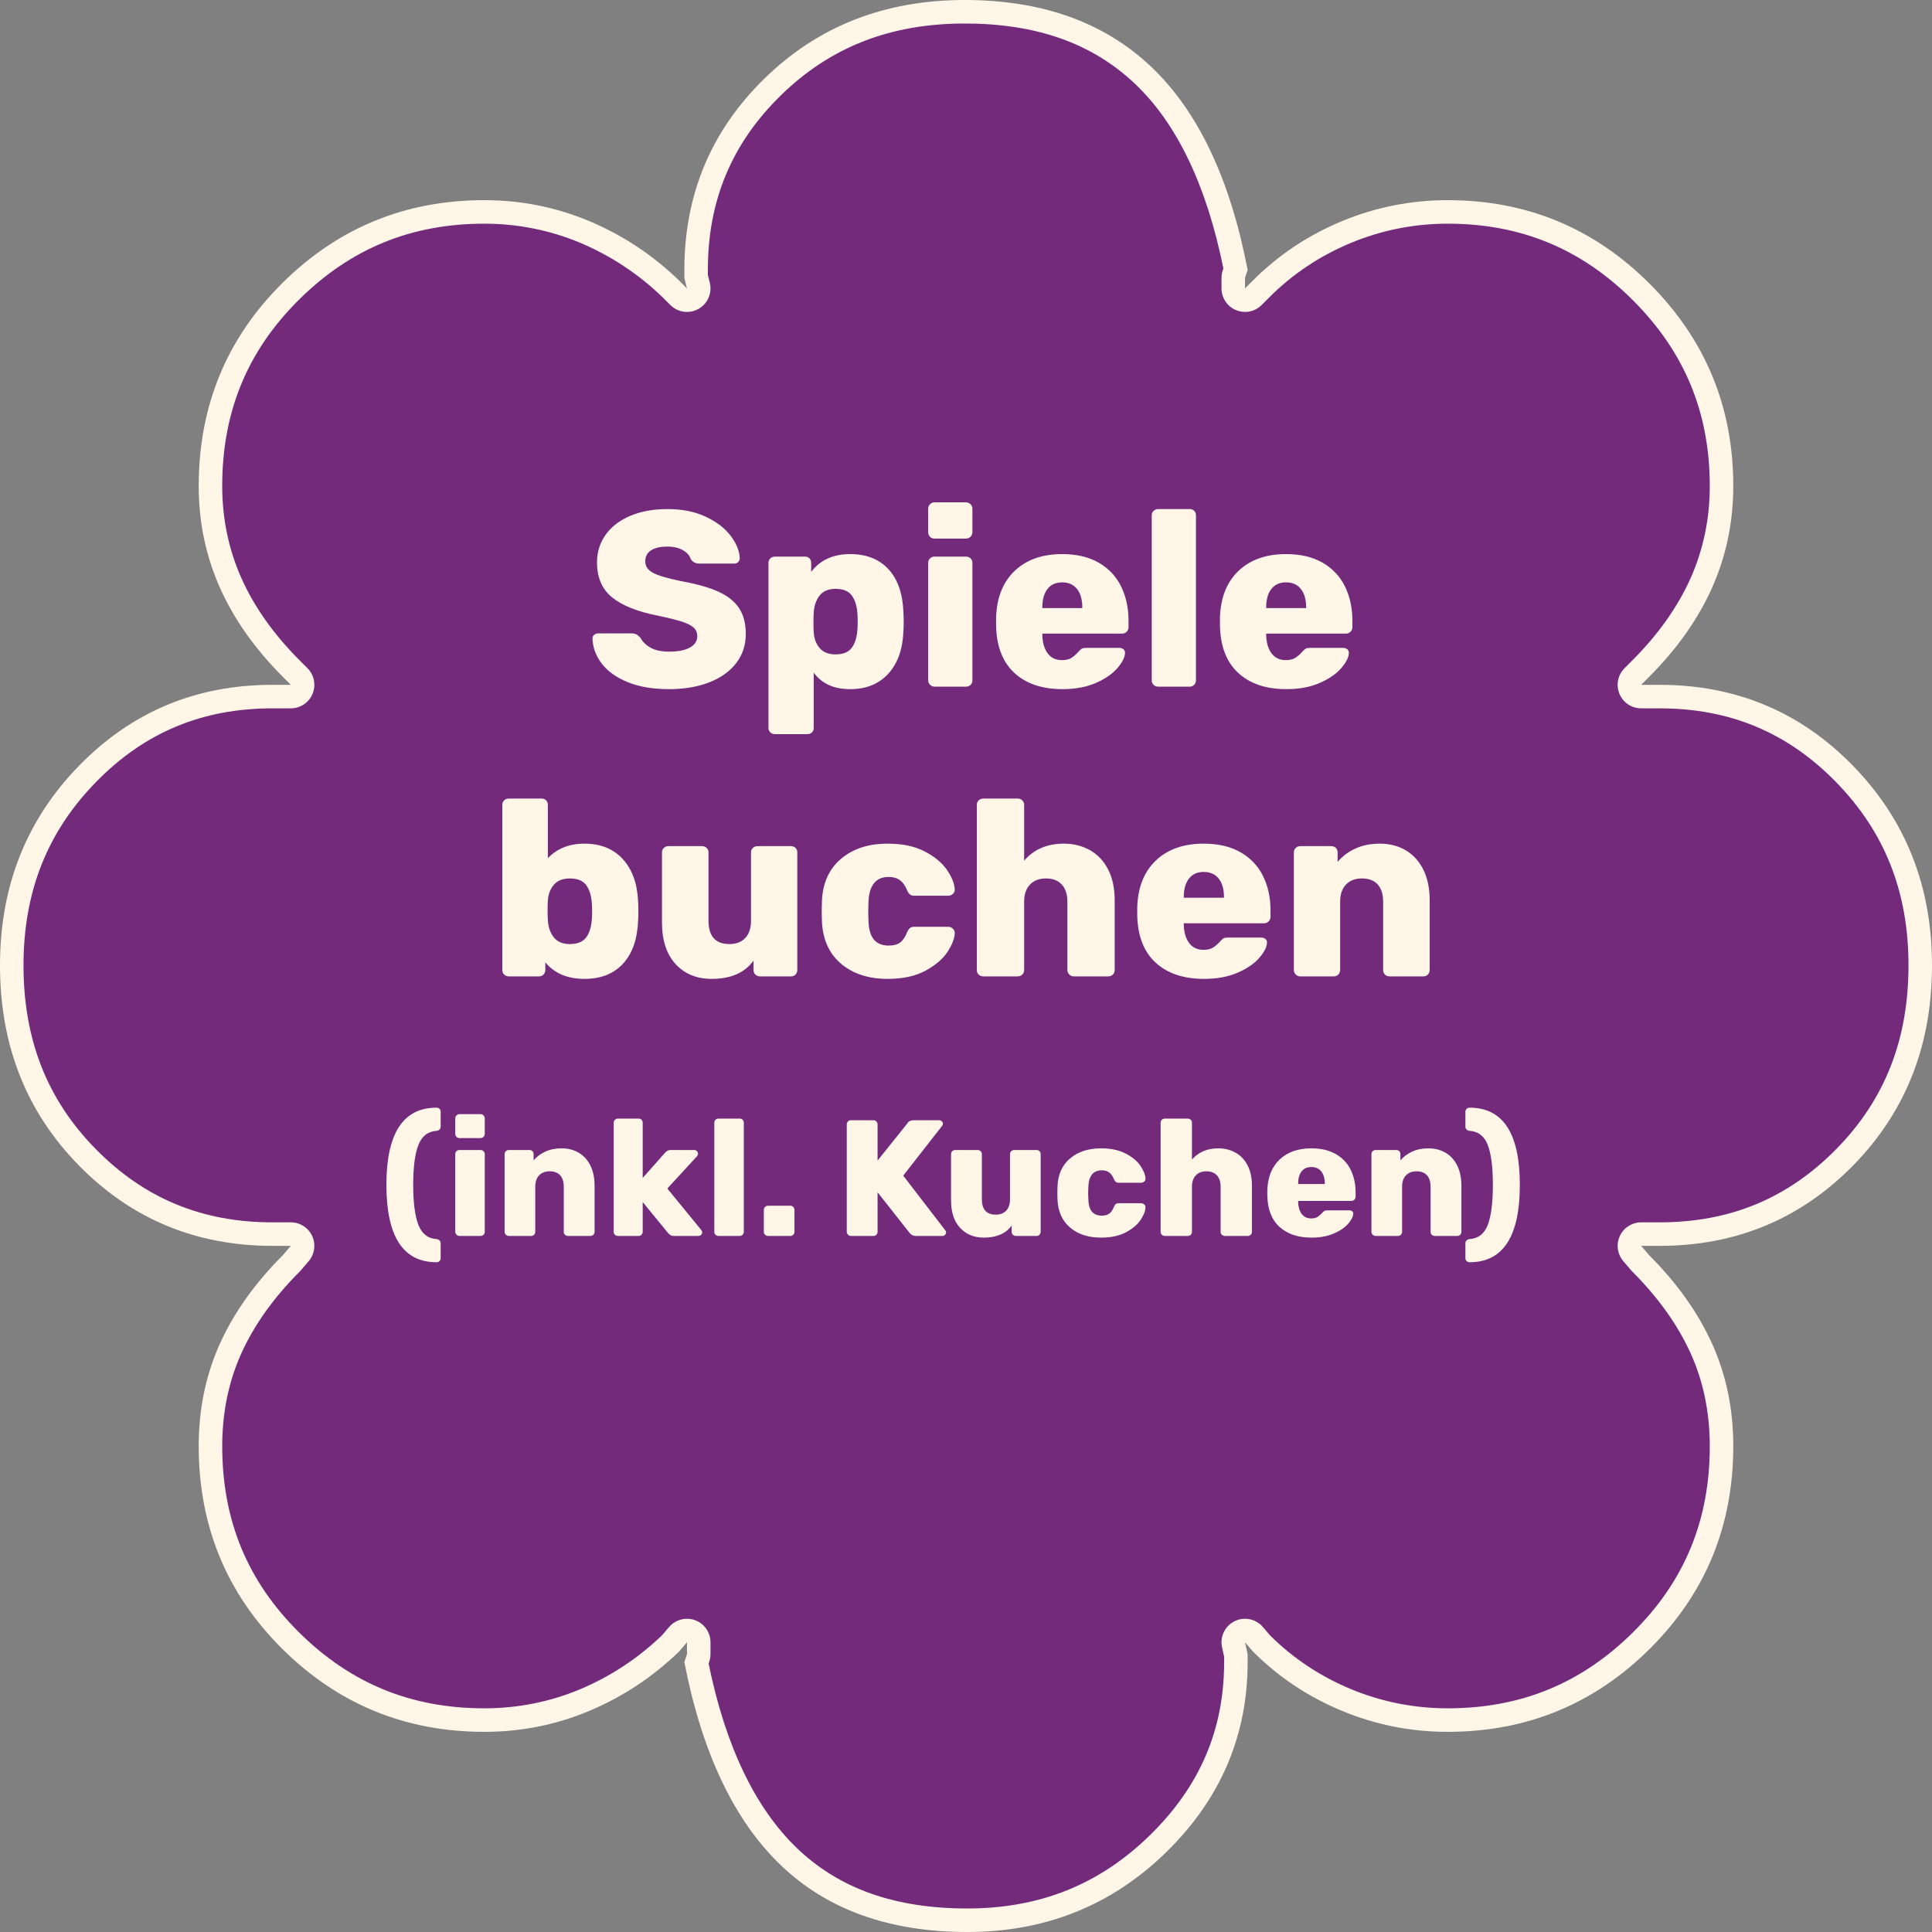 <?xml version="1.0" encoding="UTF-8"?>
<svg width="150px" height="150px" viewBox="0 0 150 150" version="1.1" xmlns="http://www.w3.org/2000/svg" xmlns:xlink="http://www.w3.org/1999/xlink">
    <rect x="0" y="0" width="150" height="150" fill="#808080" stroke="none"/>
    <title>Group</title>
    <g id="Page-1" stroke="none" stroke-width="1" fill="none" fill-rule="evenodd">
        <g id="Group">
            <g id="Group-415">
                <path d="M75.102,149.088 C69.312,149.088 64.644,147.418 61.225,144.128 C57.808,140.839 55.404,135.783 54.074,129.1 L54.202,128.715 C54.235,128.621 54.25,128.524 54.25,128.426 L54.25,127.506 C54.25,127.124 54.014,126.783 53.655,126.65 C53.551,126.611 53.444,126.594 53.338,126.594 C53.077,126.594 52.823,126.704 52.645,126.911 L52.061,127.596 C50.115,129.469 47.882,130.945 45.423,131.982 C42.962,133.021 40.329,133.547 37.603,133.547 C31.75,133.547 26.689,131.467 22.56,127.369 C18.433,123.272 16.341,118.193 16.341,112.27 C16.341,109.551 16.864,107.01 17.896,104.723 C18.934,102.415 20.522,100.183 22.614,98.089 C22.631,98.072 22.646,98.057 22.662,98.037 L23.274,97.322 C23.507,97.053 23.559,96.67 23.411,96.346 C23.261,96.022 22.937,95.816 22.581,95.816 L21.152,95.816 C15.505,95.816 10.67,93.81 6.781,89.852 C2.887,85.889 0.912,80.877 0.912,74.95 C0.912,69.09 2.887,64.093 6.784,60.095 C10.674,56.107 15.507,54.083 21.152,54.083 L22.581,54.083 C22.95,54.083 23.283,53.859 23.424,53.518 C23.565,53.179 23.487,52.786 23.226,52.525 L22.614,51.912 C20.522,49.821 18.936,47.574 17.898,45.233 C16.864,42.909 16.341,40.383 16.341,37.729 C16.341,31.806 18.433,26.727 22.56,22.632 C26.689,18.532 31.75,16.455 37.603,16.455 C40.325,16.455 42.955,16.981 45.423,18.02 C47.895,19.061 50.139,20.547 52.091,22.436 L52.693,23.038 C52.869,23.214 53.101,23.306 53.338,23.306 C53.492,23.306 53.646,23.267 53.788,23.188 C54.144,22.984 54.322,22.569 54.224,22.171 L54.046,21.462 L54.046,20.96 C54.046,15.381 56.051,10.597 60.004,6.737 C63.964,2.872 68.975,0.914 74.898,0.914 C80.624,0.914 85.276,2.565 88.73,5.828 C92.175,9.082 94.595,14.153 95.926,20.899 L95.798,21.286 C95.765,21.38 95.75,21.478 95.75,21.575 L95.75,22.393 C95.75,22.762 95.972,23.095 96.313,23.236 C96.426,23.282 96.545,23.306 96.662,23.306 C96.899,23.306 97.134,23.212 97.308,23.038 L97.92,22.425 C99.801,20.543 102.023,19.061 104.523,18.022 C107.023,16.983 109.673,16.455 112.399,16.455 C118.249,16.455 123.307,18.55 127.439,22.68 C131.566,26.812 133.66,31.876 133.66,37.729 C133.66,40.381 133.136,42.907 132.102,45.233 C131.064,47.574 129.476,49.819 127.387,51.912 L126.774,52.525 C126.513,52.786 126.435,53.179 126.576,53.518 C126.718,53.859 127.05,54.083 127.419,54.083 L128.848,54.083 C134.494,54.083 139.327,56.107 143.217,60.095 C147.114,64.093 149.088,69.09 149.088,74.95 C149.088,80.877 147.114,85.889 143.219,89.852 C139.331,93.81 134.496,95.816 128.848,95.816 L127.419,95.816 C127.063,95.816 126.739,96.022 126.589,96.346 C126.442,96.67 126.494,97.053 126.726,97.322 L127.339,98.039 C127.354,98.057 127.371,98.072 127.387,98.089 C129.476,100.183 131.064,102.415 132.104,104.723 C133.136,107.014 133.66,109.553 133.66,112.27 C133.66,118.193 131.566,123.272 127.441,127.369 C123.312,131.467 118.251,133.547 112.399,133.547 C109.667,133.547 107.017,133.019 104.523,131.98 C102.034,130.945 99.821,129.471 97.946,127.6 L97.355,126.911 C97.177,126.704 96.923,126.594 96.662,126.594 C96.523,126.594 96.384,126.624 96.254,126.689 C95.88,126.876 95.681,127.296 95.772,127.704 L95.954,128.526 L95.954,129.039 C95.954,134.484 93.915,139.235 89.894,143.163 C85.865,147.095 80.889,149.088 75.102,149.088" id="Fill-411" fill="#742A7B"></path>
                <path d="M74.898,0 C68.699,0 63.521,2.028 59.367,6.084 C55.21,10.14 53.134,15.1 53.134,20.962 L53.134,21.575 L53.338,22.392 L52.725,21.779 C50.681,19.803 48.364,18.269 45.777,17.178 C43.188,16.089 40.464,15.541 37.601,15.541 C31.471,15.541 26.243,17.688 21.916,21.983 C17.592,26.278 15.428,31.528 15.428,37.731 C15.428,40.526 15.974,43.15 17.064,45.604 C18.152,48.058 19.788,50.375 21.968,52.557 L22.581,53.17 L21.152,53.17 C15.224,53.17 10.217,55.265 6.13,59.458 C2.044,63.651 0,68.815 0,74.949 C0,81.154 2.044,86.334 6.13,90.492 C10.217,94.65 15.224,96.728 21.152,96.728 L22.581,96.728 L21.968,97.445 C19.788,99.625 18.152,101.927 17.064,104.346 C15.974,106.766 15.428,109.406 15.428,112.271 C15.428,118.475 17.592,123.722 21.916,128.017 C26.243,132.312 31.471,134.459 37.601,134.459 C40.464,134.459 43.188,133.916 45.777,132.822 C48.364,131.733 50.681,130.199 52.725,128.221 L53.338,127.506 L53.338,128.425 L53.134,129.04 C54.495,136.063 56.983,141.31 60.593,144.786 C64.203,148.263 69.04,150 75.102,150 C81.164,150 86.308,147.937 90.53,143.816 C94.755,139.691 96.866,134.765 96.866,129.04 L96.866,128.425 L96.662,127.506 L97.275,128.221 C99.251,130.199 101.549,131.733 104.173,132.822 C106.795,133.916 109.536,134.459 112.399,134.459 C118.529,134.459 123.757,132.312 128.084,128.017 C132.408,123.722 134.572,118.475 134.572,112.271 C134.572,109.406 134.026,106.766 132.936,104.346 C131.846,101.927 130.21,99.625 128.032,97.445 L127.419,96.728 L128.848,96.728 C134.776,96.728 139.783,94.65 143.87,90.492 C147.956,86.334 150,81.154 150,74.949 C150,68.815 147.956,63.651 143.87,59.458 C139.783,55.265 134.776,53.17 128.848,53.17 L127.419,53.17 L128.032,52.557 C130.21,50.375 131.846,48.058 132.936,45.604 C134.026,43.15 134.572,40.526 134.572,37.731 C134.572,31.595 132.408,26.365 128.084,22.036 C123.757,17.706 118.529,15.541 112.399,15.541 C109.536,15.541 106.795,16.089 104.173,17.178 C101.549,18.269 99.251,19.803 97.275,21.779 L96.662,22.392 L96.662,21.575 L96.866,20.962 C95.505,13.872 93,8.607 89.357,5.164 C85.711,1.721 80.891,0 74.898,0 M74.898,1.826 C80.458,1.826 84.779,3.352 88.104,6.49 C91.369,9.577 93.682,14.402 94.983,20.842 L94.931,20.997 C94.87,21.184 94.838,21.379 94.838,21.575 L94.838,22.392 C94.838,23.131 95.283,23.796 95.965,24.079 C96.191,24.172 96.428,24.218 96.662,24.218 C97.136,24.218 97.603,24.033 97.952,23.683 L98.565,23.07 C100.361,21.273 102.483,19.858 104.873,18.864 C107.262,17.871 109.792,17.367 112.399,17.367 C118.077,17.367 122.786,19.316 126.793,23.325 C130.799,27.337 132.747,32.047 132.747,37.731 C132.747,40.252 132.25,42.652 131.27,44.862 C130.275,47.099 128.75,49.255 126.741,51.266 L126.129,51.879 C125.607,52.4 125.451,53.187 125.733,53.87 C126.016,54.55 126.68,54.996 127.419,54.996 L128.848,54.996 C134.313,54.996 138.799,56.874 142.563,60.734 C146.34,64.607 148.175,69.256 148.175,74.949 C148.175,80.709 146.342,85.373 142.569,89.212 C138.805,93.042 134.318,94.902 128.848,94.902 L127.419,94.902 C126.707,94.902 126.059,95.317 125.762,95.965 C125.464,96.613 125.571,97.376 126.033,97.917 L126.646,98.632 C126.676,98.667 126.709,98.702 126.741,98.734 C128.753,100.749 130.277,102.89 131.272,105.096 C132.252,107.27 132.747,109.683 132.747,112.271 C132.747,118.02 130.801,122.746 126.798,126.721 C122.79,130.699 118.079,132.633 112.399,132.633 C109.788,132.633 107.255,132.129 104.873,131.136 C102.505,130.153 100.4,128.753 98.615,126.98 L98.048,126.317 C97.692,125.902 97.181,125.68 96.662,125.68 C96.384,125.68 96.106,125.743 95.846,125.873 C95.098,126.247 94.699,127.084 94.881,127.901 L95.042,128.627 L95.042,129.04 C95.042,134.3 93.15,138.706 89.258,142.508 C85.35,146.32 80.721,148.174 75.102,148.174 C69.476,148.174 65.145,146.635 61.857,143.471 C58.618,140.352 56.318,135.537 55.017,129.158 L55.069,129.003 C55.13,128.816 55.162,128.623 55.162,128.425 L55.162,127.506 C55.162,126.743 54.687,126.058 53.97,125.793 C53.764,125.717 53.551,125.68 53.338,125.68 C52.816,125.68 52.306,125.904 51.952,126.317 L51.396,126.967 C49.539,128.749 47.412,130.153 45.069,131.14 C42.721,132.131 40.208,132.633 37.601,132.633 C31.919,132.633 27.21,130.699 23.202,126.721 C19.199,122.748 17.253,118.02 17.253,112.271 C17.253,109.68 17.75,107.268 18.728,105.096 C19.72,102.89 21.245,100.749 23.259,98.734 C23.291,98.702 23.324,98.667 23.354,98.632 L23.967,97.917 C24.429,97.376 24.536,96.613 24.238,95.965 C23.941,95.317 23.293,94.902 22.581,94.902 L21.152,94.902 C15.682,94.902 11.195,93.042 7.431,89.21 C3.658,85.373 1.825,80.709 1.825,74.949 C1.825,69.256 3.66,64.607 7.437,60.734 C11.201,56.874 15.687,54.996 21.152,54.996 L22.581,54.996 C23.32,54.996 23.984,54.55 24.267,53.87 C24.549,53.187 24.393,52.4 23.871,51.879 L23.259,51.266 C21.247,49.253 19.725,47.099 18.732,44.862 C17.75,42.654 17.253,40.257 17.253,37.731 C17.253,31.98 19.199,27.254 23.202,23.279 C27.21,19.301 31.919,17.367 37.601,17.367 C40.203,17.367 42.714,17.871 45.069,18.86 C47.432,19.858 49.578,21.277 51.446,23.081 L52.048,23.683 C52.399,24.035 52.866,24.218 53.338,24.218 C53.646,24.218 53.955,24.142 54.237,23.981 C54.949,23.577 55.308,22.746 55.108,21.951 L54.958,21.351 L54.958,20.962 C54.958,15.563 56.817,11.122 60.64,7.39 C64.476,3.645 69.14,1.826 74.898,1.826" id="Fill-413" fill="#FFF6E8"></path>
            </g>
            <g id="Spiele-" transform="translate(46, 39)" fill="#FFF6E8" fill-rule="nonzero">
                <path d="M5.951,14.505 C4.69,14.505 3.616,14.324 2.732,13.961 C1.847,13.599 1.177,13.12 0.722,12.524 C0.267,11.929 0.026,11.282 0,10.583 C0,10.466 0.042,10.369 0.127,10.291 C0.211,10.214 0.312,10.175 0.429,10.175 L3.025,10.175 C3.181,10.175 3.307,10.201 3.405,10.252 C3.503,10.304 3.61,10.395 3.727,10.524 C3.896,10.835 4.16,11.091 4.517,11.291 C4.875,11.492 5.353,11.592 5.951,11.592 C6.654,11.592 7.194,11.485 7.571,11.272 C7.948,11.058 8.137,10.764 8.137,10.388 C8.137,10.117 8.039,9.893 7.844,9.718 C7.649,9.544 7.337,9.388 6.908,9.252 C6.478,9.117 5.86,8.964 5.054,8.796 C3.48,8.485 2.303,8.013 1.522,7.379 C0.741,6.744 0.351,5.838 0.351,4.66 C0.351,3.858 0.576,3.142 1.024,2.515 C1.473,1.887 2.111,1.398 2.937,1.049 C3.763,0.699 4.722,0.524 5.815,0.524 C6.96,0.524 7.952,0.722 8.791,1.117 C9.63,1.511 10.274,2.003 10.722,2.592 C11.171,3.181 11.409,3.761 11.435,4.33 C11.435,4.447 11.396,4.547 11.318,4.631 C11.239,4.715 11.142,4.757 11.025,4.757 L8.293,4.757 C8.007,4.757 7.786,4.641 7.63,4.408 C7.552,4.136 7.35,3.906 7.025,3.718 C6.699,3.531 6.296,3.437 5.815,3.437 C5.269,3.437 4.846,3.534 4.547,3.728 C4.247,3.922 4.098,4.207 4.098,4.583 C4.098,4.958 4.293,5.252 4.683,5.466 C5.073,5.68 5.802,5.896 6.869,6.117 C8.091,6.337 9.064,6.612 9.786,6.942 C10.508,7.272 11.041,7.699 11.386,8.223 C11.731,8.748 11.903,9.411 11.903,10.214 C11.903,11.094 11.649,11.858 11.142,12.505 C10.635,13.152 9.932,13.647 9.035,13.99 C8.137,14.333 7.109,14.505 5.951,14.505 Z" id="Path"></path>
                <path d="M14.171,18 C14.028,18 13.908,17.955 13.81,17.864 C13.713,17.773 13.664,17.657 13.664,17.515 L13.664,4.699 C13.664,4.557 13.713,4.44 13.81,4.35 C13.908,4.259 14.028,4.214 14.171,4.214 L16.493,4.214 C16.636,4.214 16.753,4.259 16.845,4.35 C16.936,4.44 16.981,4.557 16.981,4.699 L16.981,5.398 C17.684,4.479 18.692,4.019 20.006,4.019 C21.267,4.019 22.259,4.411 22.981,5.194 C23.703,5.977 24.09,7.094 24.142,8.544 C24.155,8.712 24.162,8.951 24.162,9.262 C24.162,9.573 24.155,9.819 24.142,10 C24.09,11.398 23.7,12.498 22.972,13.301 C22.243,14.104 21.254,14.505 20.006,14.505 C18.744,14.505 17.801,14.078 17.176,13.223 L17.176,17.515 C17.176,17.657 17.131,17.773 17.04,17.864 C16.949,17.955 16.831,18 16.688,18 L14.171,18 Z M18.874,11.806 C19.459,11.806 19.879,11.634 20.132,11.291 C20.386,10.948 20.532,10.472 20.571,9.864 C20.585,9.735 20.591,9.534 20.591,9.262 C20.591,8.99 20.585,8.79 20.571,8.66 C20.532,8.052 20.386,7.576 20.132,7.233 C19.879,6.89 19.459,6.718 18.874,6.718 C18.314,6.718 17.898,6.896 17.625,7.252 C17.352,7.608 17.202,8.058 17.176,8.602 C17.163,8.77 17.157,9.016 17.157,9.34 C17.157,9.65 17.163,9.89 17.176,10.058 C17.202,10.563 17.355,10.981 17.635,11.311 C17.914,11.641 18.327,11.806 18.874,11.806 Z" id="Shape"></path>
                <path d="M26.551,2.816 C26.408,2.816 26.291,2.767 26.2,2.67 C26.109,2.573 26.063,2.453 26.063,2.311 L26.063,0.505 C26.063,0.362 26.112,0.243 26.21,0.146 C26.307,0.049 26.421,0 26.551,0 L28.99,0 C29.133,0 29.254,0.049 29.351,0.146 C29.449,0.243 29.498,0.362 29.498,0.505 L29.498,2.311 C29.498,2.453 29.449,2.573 29.351,2.67 C29.254,2.767 29.133,2.816 28.99,2.816 L26.551,2.816 Z M26.551,14.311 C26.421,14.311 26.307,14.262 26.21,14.165 C26.112,14.068 26.063,13.955 26.063,13.825 L26.063,4.699 C26.063,4.557 26.112,4.44 26.21,4.35 C26.307,4.259 26.421,4.214 26.551,4.214 L28.99,4.214 C29.133,4.214 29.254,4.259 29.351,4.35 C29.449,4.44 29.498,4.557 29.498,4.699 L29.498,13.825 C29.498,13.968 29.449,14.084 29.351,14.175 C29.254,14.265 29.133,14.311 28.99,14.311 L26.551,14.311 Z" id="Shape"></path>
                <path d="M36.488,14.505 C34.901,14.505 33.652,14.081 32.742,13.233 C31.831,12.385 31.363,11.152 31.337,9.534 L31.337,8.932 C31.389,7.392 31.87,6.188 32.781,5.32 C33.691,4.453 34.921,4.019 36.469,4.019 C37.587,4.019 38.534,4.243 39.308,4.689 C40.082,5.136 40.661,5.751 41.044,6.534 C41.428,7.317 41.62,8.207 41.62,9.204 L41.62,9.689 C41.62,9.832 41.571,9.951 41.474,10.049 C41.376,10.146 41.256,10.194 41.113,10.194 L34.927,10.194 L34.927,10.311 C34.94,10.893 35.077,11.362 35.337,11.718 C35.597,12.074 35.968,12.252 36.449,12.252 C36.761,12.252 37.012,12.191 37.2,12.068 C37.389,11.945 37.568,11.786 37.737,11.592 C37.854,11.463 37.948,11.382 38.02,11.35 C38.091,11.317 38.205,11.301 38.361,11.301 L40.918,11.301 C41.035,11.301 41.135,11.337 41.22,11.408 C41.305,11.479 41.347,11.566 41.347,11.67 C41.347,12.006 41.155,12.401 40.771,12.854 C40.387,13.307 39.828,13.696 39.093,14.019 C38.358,14.343 37.49,14.505 36.488,14.505 Z M38.03,8.214 L38.03,8.175 C38.03,7.553 37.893,7.071 37.62,6.728 C37.347,6.385 36.963,6.214 36.469,6.214 C35.974,6.214 35.594,6.385 35.327,6.728 C35.06,7.071 34.927,7.553 34.927,8.175 L34.927,8.214 L38.03,8.214 Z" id="Shape"></path>
                <path d="M43.927,14.311 C43.784,14.311 43.664,14.265 43.566,14.175 C43.469,14.084 43.42,13.968 43.42,13.825 L43.42,1.01 C43.42,0.867 43.469,0.751 43.566,0.66 C43.664,0.57 43.784,0.524 43.927,0.524 L46.366,0.524 C46.509,0.524 46.627,0.57 46.718,0.66 C46.809,0.751 46.854,0.867 46.854,1.01 L46.854,13.825 C46.854,13.955 46.809,14.068 46.718,14.165 C46.627,14.262 46.509,14.311 46.366,14.311 L43.927,14.311 Z" id="Path"></path>
                <path d="M53.868,14.505 C52.281,14.505 51.032,14.081 50.122,13.233 C49.211,12.385 48.743,11.152 48.717,9.534 L48.717,8.932 C48.769,7.392 49.25,6.188 50.161,5.32 C51.071,4.453 52.301,4.019 53.849,4.019 C54.967,4.019 55.914,4.243 56.688,4.689 C57.462,5.136 58.041,5.751 58.424,6.534 C58.808,7.317 59,8.207 59,9.204 L59,9.689 C59,9.832 58.951,9.951 58.854,10.049 C58.756,10.146 58.636,10.194 58.493,10.194 L52.307,10.194 L52.307,10.311 C52.32,10.893 52.457,11.362 52.717,11.718 C52.977,12.074 53.348,12.252 53.829,12.252 C54.141,12.252 54.392,12.191 54.58,12.068 C54.769,11.945 54.948,11.786 55.117,11.592 C55.234,11.463 55.328,11.382 55.4,11.35 C55.471,11.317 55.585,11.301 55.741,11.301 L58.298,11.301 C58.415,11.301 58.515,11.337 58.6,11.408 C58.685,11.479 58.727,11.566 58.727,11.67 C58.727,12.006 58.535,12.401 58.151,12.854 C57.767,13.307 57.208,13.696 56.473,14.019 C55.738,14.343 54.87,14.505 53.868,14.505 Z M55.41,8.214 L55.41,8.175 C55.41,7.553 55.273,7.071 55,6.728 C54.727,6.385 54.343,6.214 53.849,6.214 C53.354,6.214 52.974,6.385 52.707,6.728 C52.44,7.071 52.307,7.553 52.307,8.175 L52.307,8.214 L55.41,8.214 Z" id="Shape"></path>
            </g>
            <g id="buchen" transform="translate(39, 62)" fill="#FFF6E8" fill-rule="nonzero">
                <path d="M6.382,14 C5.06,14 4.045,13.572 3.338,12.717 L3.338,13.319 C3.338,13.449 3.292,13.562 3.201,13.66 C3.109,13.757 2.991,13.806 2.847,13.806 L0.511,13.806 C0.367,13.806 0.245,13.76 0.147,13.669 C0.049,13.579 0,13.462 0,13.319 L0,0.486 C0,0.344 0.049,0.227 0.147,0.136 C0.245,0.045 0.367,0 0.511,0 L3.044,0 C3.188,0 3.306,0.045 3.397,0.136 C3.489,0.227 3.535,0.344 3.535,0.486 L3.535,4.628 C4.255,3.876 5.204,3.5 6.382,3.5 C7.639,3.5 8.634,3.905 9.367,4.715 C10.1,5.525 10.493,6.637 10.545,8.05 C10.558,8.219 10.565,8.452 10.565,8.75 C10.565,9.035 10.558,9.262 10.545,9.431 C10.493,10.895 10.103,12.023 9.377,12.814 C8.65,13.605 7.652,14 6.382,14 Z M5.243,11.297 C5.832,11.297 6.254,11.125 6.51,10.782 C6.765,10.438 6.912,9.962 6.952,9.353 C6.965,9.223 6.971,9.022 6.971,8.75 C6.971,8.478 6.965,8.277 6.952,8.147 C6.912,7.538 6.765,7.062 6.51,6.718 C6.254,6.375 5.832,6.203 5.243,6.203 C4.693,6.203 4.278,6.368 3.996,6.699 C3.715,7.029 3.561,7.447 3.535,7.953 C3.522,8.121 3.515,8.361 3.515,8.672 C3.515,8.983 3.522,9.23 3.535,9.411 C3.561,9.956 3.711,10.406 3.986,10.762 C4.261,11.119 4.68,11.297 5.243,11.297 Z" id="Shape"></path>
                <path d="M16.245,14 C15.093,14 14.163,13.618 13.456,12.853 C12.749,12.088 12.396,11.006 12.396,9.606 L12.396,4.181 C12.396,4.038 12.445,3.921 12.543,3.831 C12.641,3.74 12.756,3.694 12.887,3.694 L15.499,3.694 C15.643,3.694 15.764,3.74 15.862,3.831 C15.96,3.921 16.009,4.038 16.009,4.181 L16.009,9.489 C16.009,10.694 16.552,11.297 17.639,11.297 C18.163,11.297 18.572,11.138 18.866,10.821 C19.161,10.503 19.308,10.059 19.308,9.489 L19.308,4.181 C19.308,4.038 19.357,3.921 19.455,3.831 C19.554,3.74 19.675,3.694 19.819,3.694 L22.411,3.694 C22.555,3.694 22.673,3.74 22.764,3.831 C22.856,3.921 22.902,4.038 22.902,4.181 L22.902,13.319 C22.902,13.449 22.856,13.562 22.764,13.66 C22.673,13.757 22.555,13.806 22.411,13.806 L20.015,13.806 C19.871,13.806 19.75,13.76 19.652,13.669 C19.554,13.579 19.504,13.462 19.504,13.319 L19.504,12.581 C18.824,13.527 17.737,14 16.245,14 Z" id="Path"></path>
                <path d="M29.921,14 C28.428,14 27.221,13.608 26.298,12.824 C25.375,12.039 24.881,10.947 24.815,9.547 L24.796,8.769 L24.815,7.972 C24.868,6.572 25.359,5.477 26.288,4.686 C27.218,3.895 28.428,3.5 29.921,3.5 C31.06,3.5 32.016,3.701 32.788,4.103 C33.56,4.505 34.136,4.981 34.516,5.532 C34.896,6.083 35.099,6.585 35.125,7.039 C35.138,7.181 35.092,7.301 34.987,7.399 C34.883,7.496 34.758,7.544 34.614,7.544 L31.983,7.544 C31.839,7.544 31.728,7.512 31.649,7.447 C31.57,7.382 31.498,7.279 31.433,7.136 C31.289,6.773 31.102,6.507 30.873,6.339 C30.644,6.17 30.353,6.086 29.999,6.086 C28.991,6.086 28.468,6.747 28.428,8.069 L28.409,8.808 L28.428,9.45 C28.442,10.124 28.579,10.62 28.841,10.938 C29.103,11.255 29.489,11.414 29.999,11.414 C30.379,11.414 30.677,11.333 30.893,11.171 C31.109,11.009 31.289,10.74 31.433,10.364 C31.498,10.221 31.57,10.118 31.649,10.053 C31.728,9.988 31.839,9.956 31.983,9.956 L34.614,9.956 C34.745,9.956 34.863,10.001 34.968,10.092 C35.072,10.182 35.125,10.293 35.125,10.422 C35.125,10.824 34.945,11.307 34.585,11.871 C34.225,12.435 33.652,12.931 32.866,13.358 C32.081,13.786 31.099,14 29.921,14 Z" id="Path"></path>
                <path d="M37.352,13.806 C37.208,13.806 37.087,13.76 36.989,13.669 C36.891,13.579 36.842,13.462 36.842,13.319 L36.842,0.486 C36.842,0.344 36.891,0.227 36.989,0.136 C37.087,0.045 37.208,0 37.352,0 L40.003,0 C40.147,0 40.269,0.045 40.367,0.136 C40.465,0.227 40.514,0.344 40.514,0.486 L40.514,4.822 C41.273,3.941 42.301,3.5 43.597,3.5 C44.343,3.5 45.017,3.669 45.62,4.006 C46.222,4.343 46.693,4.842 47.034,5.503 C47.374,6.164 47.544,6.961 47.544,7.894 L47.544,13.319 C47.544,13.462 47.495,13.579 47.397,13.669 C47.299,13.76 47.178,13.806 47.034,13.806 L44.363,13.806 C44.232,13.806 44.117,13.757 44.019,13.66 C43.921,13.562 43.872,13.449 43.872,13.319 L43.872,8.011 C43.872,7.441 43.728,6.997 43.44,6.679 C43.152,6.362 42.74,6.203 42.203,6.203 C41.679,6.203 41.267,6.362 40.966,6.679 C40.665,6.997 40.514,7.441 40.514,8.011 L40.514,13.319 C40.514,13.462 40.465,13.579 40.367,13.669 C40.269,13.76 40.147,13.806 40.003,13.806 L37.352,13.806 Z" id="Path"></path>
                <path d="M54.479,14 C52.882,14 51.625,13.575 50.709,12.726 C49.792,11.877 49.321,10.643 49.295,9.022 L49.295,8.419 C49.347,6.877 49.831,5.671 50.748,4.803 C51.664,3.934 52.901,3.5 54.459,3.5 C55.585,3.5 56.538,3.724 57.316,4.171 C58.095,4.618 58.678,5.234 59.064,6.018 C59.45,6.802 59.643,7.694 59.643,8.692 L59.643,9.178 C59.643,9.32 59.594,9.44 59.496,9.537 C59.398,9.635 59.277,9.683 59.133,9.683 L52.908,9.683 L52.908,9.8 C52.921,10.383 53.058,10.853 53.32,11.21 C53.582,11.566 53.955,11.744 54.44,11.744 C54.754,11.744 55.006,11.683 55.196,11.56 C55.385,11.437 55.565,11.278 55.736,11.083 C55.853,10.954 55.948,10.873 56.02,10.84 C56.092,10.808 56.207,10.792 56.364,10.792 L58.937,10.792 C59.054,10.792 59.156,10.827 59.241,10.899 C59.326,10.97 59.369,11.057 59.369,11.161 C59.369,11.498 59.175,11.894 58.789,12.347 C58.403,12.801 57.84,13.19 57.1,13.514 C56.361,13.838 55.487,14 54.479,14 Z M56.03,7.7 L56.03,7.661 C56.03,7.039 55.893,6.556 55.618,6.213 C55.343,5.869 54.957,5.697 54.459,5.697 C53.962,5.697 53.579,5.869 53.31,6.213 C53.042,6.556 52.908,7.039 52.908,7.661 L52.908,7.7 L56.03,7.7 Z" id="Shape"></path>
                <path d="M61.946,13.806 C61.815,13.806 61.7,13.757 61.602,13.66 C61.504,13.562 61.455,13.449 61.455,13.319 L61.455,4.181 C61.455,4.038 61.504,3.921 61.602,3.831 C61.7,3.74 61.815,3.694 61.946,3.694 L64.361,3.694 C64.505,3.694 64.623,3.74 64.715,3.831 C64.806,3.921 64.852,4.038 64.852,4.181 L64.852,4.919 C65.206,4.492 65.66,4.148 66.217,3.889 C66.773,3.63 67.411,3.5 68.131,3.5 C68.878,3.5 69.542,3.669 70.125,4.006 C70.707,4.343 71.165,4.842 71.499,5.503 C71.833,6.164 72,6.961 72,7.894 L72,13.319 C72,13.449 71.954,13.562 71.863,13.66 C71.771,13.757 71.653,13.806 71.509,13.806 L68.897,13.806 C68.753,13.806 68.632,13.76 68.534,13.669 C68.436,13.579 68.387,13.462 68.387,13.319 L68.387,8.011 C68.387,7.428 68.246,6.981 67.965,6.669 C67.683,6.358 67.274,6.203 66.737,6.203 C66.214,6.203 65.801,6.362 65.5,6.679 C65.199,6.997 65.048,7.441 65.048,8.011 L65.048,13.319 C65.048,13.449 65.003,13.562 64.911,13.66 C64.819,13.757 64.702,13.806 64.558,13.806 L61.946,13.806 Z" id="Path"></path>
            </g>
            <g id="(inkl.-Kuchen)" transform="translate(30, 86)" fill="#FFF6E8" fill-rule="nonzero">
                <path d="M3.889,12 C1.296,12 0,9.998 0,5.994 C0,1.998 1.296,0 3.889,0 C3.985,0 4.063,0.03 4.123,0.09 C4.184,0.15 4.214,0.227 4.214,0.321 L4.214,1.476 C4.214,1.561 4.184,1.634 4.123,1.694 C4.063,1.754 3.989,1.788 3.902,1.797 C3.226,1.84 2.753,2.205 2.484,2.894 C2.216,3.583 2.081,4.616 2.081,5.994 C2.081,7.371 2.216,8.406 2.484,9.099 C2.753,9.793 3.226,10.16 3.902,10.203 C3.989,10.212 4.063,10.246 4.123,10.306 C4.184,10.366 4.214,10.439 4.214,10.524 L4.214,11.679 C4.214,11.773 4.184,11.85 4.123,11.91 C4.063,11.97 3.985,12 3.889,12 Z" id="Path"></path>
                <path d="M5.673,2.361 C5.577,2.361 5.499,2.329 5.438,2.265 C5.378,2.201 5.347,2.122 5.347,2.028 L5.347,0.834 C5.347,0.74 5.38,0.661 5.445,0.597 C5.51,0.533 5.586,0.501 5.673,0.501 L7.298,0.501 C7.394,0.501 7.474,0.533 7.539,0.597 C7.604,0.661 7.637,0.74 7.637,0.834 L7.637,2.028 C7.637,2.122 7.604,2.201 7.539,2.265 C7.474,2.329 7.394,2.361 7.298,2.361 L5.673,2.361 Z M5.673,9.959 C5.586,9.959 5.51,9.927 5.445,9.863 C5.38,9.799 5.347,9.724 5.347,9.639 L5.347,3.606 C5.347,3.512 5.38,3.435 5.445,3.375 C5.51,3.316 5.586,3.286 5.673,3.286 L7.298,3.286 C7.394,3.286 7.474,3.316 7.539,3.375 C7.604,3.435 7.637,3.512 7.637,3.606 L7.637,9.639 C7.637,9.733 7.604,9.81 7.539,9.87 C7.474,9.929 7.394,9.959 7.298,9.959 L5.673,9.959 Z" id="Shape"></path>
                <path d="M9.503,9.959 C9.416,9.959 9.341,9.927 9.276,9.863 C9.211,9.799 9.178,9.724 9.178,9.639 L9.178,3.606 C9.178,3.512 9.211,3.435 9.276,3.375 C9.341,3.316 9.416,3.286 9.503,3.286 L11.103,3.286 C11.198,3.286 11.277,3.316 11.337,3.375 C11.398,3.435 11.428,3.512 11.428,3.606 L11.428,4.094 C11.662,3.812 11.964,3.585 12.332,3.414 C12.701,3.243 13.124,3.157 13.6,3.157 C14.095,3.157 14.535,3.268 14.921,3.491 C15.307,3.713 15.61,4.043 15.831,4.479 C16.052,4.916 16.163,5.442 16.163,6.058 L16.163,9.639 C16.163,9.724 16.133,9.799 16.072,9.863 C16.011,9.927 15.933,9.959 15.838,9.959 L14.108,9.959 C14.012,9.959 13.932,9.929 13.867,9.87 C13.802,9.81 13.77,9.733 13.77,9.639 L13.77,6.135 C13.77,5.75 13.676,5.455 13.49,5.249 C13.303,5.044 13.033,4.941 12.677,4.941 C12.33,4.941 12.057,5.046 11.858,5.256 C11.658,5.465 11.558,5.758 11.558,6.135 L11.558,9.639 C11.558,9.724 11.528,9.799 11.467,9.863 C11.407,9.927 11.329,9.959 11.233,9.959 L9.503,9.959 Z" id="Path"></path>
                <path d="M17.987,9.959 C17.891,9.959 17.811,9.929 17.746,9.87 C17.681,9.81 17.648,9.733 17.648,9.639 L17.648,1.168 C17.648,1.074 17.681,0.997 17.746,0.937 C17.811,0.877 17.891,0.847 17.987,0.847 L19.573,0.847 C19.669,0.847 19.747,0.877 19.808,0.937 C19.868,0.997 19.899,1.074 19.899,1.168 L19.899,5.455 L21.629,3.504 C21.646,3.487 21.679,3.457 21.726,3.414 C21.774,3.371 21.824,3.339 21.876,3.318 C21.928,3.296 21.993,3.286 22.071,3.286 L23.905,3.286 C23.983,3.286 24.05,3.313 24.107,3.369 C24.163,3.425 24.191,3.495 24.191,3.581 C24.191,3.658 24.161,3.726 24.1,3.786 L21.811,6.276 L24.425,9.472 C24.486,9.549 24.516,9.613 24.516,9.664 C24.516,9.75 24.488,9.82 24.432,9.876 C24.375,9.932 24.304,9.959 24.217,9.959 L22.331,9.959 C22.218,9.959 22.134,9.942 22.077,9.908 C22.021,9.874 21.954,9.818 21.876,9.741 L19.899,7.328 L19.899,9.639 C19.899,9.724 19.868,9.799 19.808,9.863 C19.747,9.927 19.669,9.959 19.573,9.959 L17.987,9.959 Z" id="Path"></path>
                <path d="M25.797,9.959 C25.702,9.959 25.622,9.929 25.557,9.87 C25.492,9.81 25.459,9.733 25.459,9.639 L25.459,1.168 C25.459,1.074 25.492,0.997 25.557,0.937 C25.622,0.877 25.702,0.847 25.797,0.847 L27.423,0.847 C27.519,0.847 27.597,0.877 27.658,0.937 C27.718,0.997 27.749,1.074 27.749,1.168 L27.749,9.639 C27.749,9.724 27.718,9.799 27.658,9.863 C27.597,9.927 27.519,9.959 27.423,9.959 L25.797,9.959 Z" id="Path"></path>
                <path d="M29.641,9.959 C29.546,9.959 29.466,9.929 29.401,9.87 C29.336,9.81 29.303,9.733 29.303,9.639 L29.303,7.944 C29.303,7.85 29.336,7.771 29.401,7.707 C29.466,7.643 29.546,7.611 29.641,7.611 L31.358,7.611 C31.454,7.611 31.532,7.643 31.592,7.707 C31.653,7.771 31.683,7.85 31.683,7.944 L31.683,9.639 C31.683,9.724 31.653,9.799 31.592,9.863 C31.532,9.927 31.454,9.959 31.358,9.959 L29.641,9.959 Z" id="Path"></path>
                <path d="M36.067,9.959 C35.98,9.959 35.904,9.927 35.839,9.863 C35.774,9.799 35.742,9.724 35.742,9.639 L35.742,1.309 C35.742,1.215 35.772,1.136 35.833,1.072 C35.893,1.007 35.971,0.975 36.067,0.975 L37.81,0.975 C37.905,0.975 37.983,1.007 38.044,1.072 C38.105,1.136 38.135,1.215 38.135,1.309 L38.135,4.107 L40.437,1.232 C40.533,1.061 40.702,0.975 40.945,0.975 L42.935,0.975 C43.004,0.975 43.067,1.003 43.123,1.059 C43.18,1.114 43.208,1.176 43.208,1.245 C43.208,1.313 43.191,1.365 43.156,1.399 L40.125,5.275 L43.403,9.536 C43.438,9.57 43.455,9.621 43.455,9.69 C43.455,9.758 43.427,9.82 43.37,9.876 C43.314,9.932 43.247,9.959 43.169,9.959 L41.127,9.959 C40.988,9.959 40.875,9.932 40.788,9.876 C40.702,9.82 40.641,9.763 40.606,9.703 L38.135,6.571 L38.135,9.639 C38.135,9.724 38.105,9.799 38.044,9.863 C37.983,9.927 37.905,9.959 37.81,9.959 L36.067,9.959 Z" id="Path"></path>
                <path d="M46.388,10.088 C45.625,10.088 45.009,9.835 44.541,9.33 C44.073,8.826 43.839,8.111 43.839,7.187 L43.839,3.606 C43.839,3.512 43.871,3.435 43.936,3.375 C44.001,3.316 44.077,3.286 44.164,3.286 L45.894,3.286 C45.989,3.286 46.069,3.316 46.135,3.375 C46.2,3.435 46.232,3.512 46.232,3.606 L46.232,7.11 C46.232,7.906 46.592,8.304 47.312,8.304 C47.659,8.304 47.93,8.199 48.125,7.989 C48.32,7.78 48.417,7.487 48.417,7.11 L48.417,3.606 C48.417,3.512 48.45,3.435 48.515,3.375 C48.58,3.316 48.66,3.286 48.755,3.286 L50.472,3.286 C50.568,3.286 50.646,3.316 50.707,3.375 C50.767,3.435 50.798,3.512 50.798,3.606 L50.798,9.639 C50.798,9.724 50.767,9.799 50.707,9.863 C50.646,9.927 50.568,9.959 50.472,9.959 L48.886,9.959 C48.79,9.959 48.71,9.929 48.645,9.87 C48.58,9.81 48.547,9.733 48.547,9.639 L48.547,9.151 C48.096,9.775 47.377,10.088 46.388,10.088 Z" id="Path"></path>
                <path d="M55.487,10.088 C54.498,10.088 53.698,9.829 53.087,9.311 C52.476,8.794 52.148,8.073 52.105,7.149 L52.092,6.635 L52.105,6.109 C52.14,5.185 52.465,4.462 53.08,3.94 C53.696,3.418 54.498,3.157 55.487,3.157 C56.241,3.157 56.874,3.29 57.386,3.555 C57.897,3.82 58.279,4.135 58.531,4.498 C58.782,4.862 58.916,5.194 58.934,5.493 C58.942,5.587 58.912,5.666 58.843,5.73 C58.773,5.795 58.691,5.827 58.596,5.827 L56.853,5.827 C56.757,5.827 56.683,5.805 56.631,5.763 C56.579,5.72 56.532,5.651 56.488,5.557 C56.393,5.318 56.269,5.142 56.118,5.031 C55.966,4.92 55.773,4.864 55.539,4.864 C54.871,4.864 54.524,5.301 54.498,6.173 L54.485,6.661 L54.498,7.084 C54.507,7.529 54.598,7.857 54.771,8.066 C54.945,8.276 55.201,8.381 55.539,8.381 C55.79,8.381 55.988,8.327 56.131,8.22 C56.274,8.113 56.393,7.936 56.488,7.688 C56.532,7.594 56.579,7.525 56.631,7.482 C56.683,7.44 56.757,7.418 56.853,7.418 L58.596,7.418 C58.682,7.418 58.76,7.448 58.83,7.508 C58.899,7.568 58.934,7.641 58.934,7.726 C58.934,7.991 58.815,8.31 58.576,8.682 C58.338,9.055 57.958,9.382 57.438,9.664 C56.918,9.947 56.267,10.088 55.487,10.088 Z" id="Path"></path>
                <path d="M60.449,9.959 C60.354,9.959 60.274,9.929 60.208,9.87 C60.143,9.81 60.111,9.733 60.111,9.639 L60.111,1.168 C60.111,1.074 60.143,0.997 60.208,0.937 C60.274,0.877 60.354,0.847 60.449,0.847 L62.205,0.847 C62.3,0.847 62.381,0.877 62.446,0.937 C62.511,0.997 62.543,1.074 62.543,1.168 L62.543,4.03 C63.046,3.448 63.727,3.157 64.585,3.157 C65.08,3.157 65.526,3.268 65.925,3.491 C66.324,3.713 66.636,4.043 66.862,4.479 C67.087,4.916 67.2,5.442 67.2,6.058 L67.2,9.639 C67.2,9.733 67.167,9.81 67.102,9.87 C67.037,9.929 66.957,9.959 66.862,9.959 L65.093,9.959 C65.006,9.959 64.93,9.927 64.865,9.863 C64.8,9.799 64.768,9.724 64.768,9.639 L64.768,6.135 C64.768,5.758 64.672,5.465 64.481,5.256 C64.291,5.046 64.017,4.941 63.662,4.941 C63.315,4.941 63.042,5.046 62.842,5.256 C62.643,5.465 62.543,5.758 62.543,6.135 L62.543,9.639 C62.543,9.733 62.511,9.81 62.446,9.87 C62.381,9.929 62.3,9.959 62.205,9.959 L60.449,9.959 Z" id="Path"></path>
                <path d="M71.828,10.088 C70.77,10.088 69.938,9.807 69.331,9.247 C68.724,8.687 68.411,7.872 68.394,6.802 L68.394,6.404 C68.429,5.386 68.75,4.59 69.357,4.017 C69.964,3.444 70.783,3.157 71.815,3.157 C72.561,3.157 73.192,3.305 73.708,3.6 C74.223,3.895 74.609,4.302 74.865,4.819 C75.121,5.337 75.249,5.925 75.249,6.584 L75.249,6.905 C75.249,6.999 75.216,7.078 75.151,7.142 C75.086,7.206 75.006,7.239 74.911,7.239 L70.787,7.239 L70.787,7.316 C70.796,7.701 70.887,8.011 71.061,8.246 C71.234,8.481 71.481,8.599 71.802,8.599 C72.01,8.599 72.177,8.558 72.303,8.477 C72.428,8.396 72.548,8.291 72.66,8.163 C72.738,8.077 72.801,8.024 72.849,8.002 C72.897,7.981 72.973,7.97 73.077,7.97 L74.781,7.97 C74.859,7.97 74.926,7.994 74.982,8.041 C75.039,8.088 75.067,8.145 75.067,8.214 C75.067,8.436 74.939,8.697 74.683,8.997 C74.427,9.296 74.054,9.553 73.564,9.767 C73.074,9.981 72.496,10.088 71.828,10.088 Z M72.856,5.929 L72.856,5.904 C72.856,5.493 72.764,5.174 72.582,4.948 C72.4,4.721 72.144,4.607 71.815,4.607 C71.485,4.607 71.232,4.721 71.054,4.948 C70.876,5.174 70.787,5.493 70.787,5.904 L70.787,5.929 L72.856,5.929 Z" id="Shape"></path>
                <path d="M76.803,9.959 C76.717,9.959 76.641,9.927 76.576,9.863 C76.511,9.799 76.478,9.724 76.478,9.639 L76.478,3.606 C76.478,3.512 76.511,3.435 76.576,3.375 C76.641,3.316 76.717,3.286 76.803,3.286 L78.403,3.286 C78.499,3.286 78.577,3.316 78.637,3.375 C78.698,3.435 78.728,3.512 78.728,3.606 L78.728,4.094 C78.962,3.812 79.264,3.585 79.632,3.414 C80.001,3.243 80.424,3.157 80.901,3.157 C81.395,3.157 81.835,3.268 82.221,3.491 C82.607,3.713 82.91,4.043 83.131,4.479 C83.352,4.916 83.463,5.442 83.463,6.058 L83.463,9.639 C83.463,9.724 83.433,9.799 83.372,9.863 C83.311,9.927 83.233,9.959 83.138,9.959 L81.408,9.959 C81.312,9.959 81.232,9.929 81.167,9.87 C81.102,9.81 81.07,9.733 81.07,9.639 L81.07,6.135 C81.07,5.75 80.976,5.455 80.79,5.249 C80.604,5.044 80.333,4.941 79.977,4.941 C79.63,4.941 79.357,5.046 79.158,5.256 C78.958,5.465 78.858,5.758 78.858,6.135 L78.858,9.639 C78.858,9.724 78.828,9.799 78.767,9.863 C78.707,9.927 78.629,9.959 78.533,9.959 L76.803,9.959 Z" id="Path"></path>
                <path d="M84.098,12 C84.011,12 83.935,11.97 83.87,11.91 C83.805,11.85 83.773,11.773 83.773,11.679 L83.773,10.524 C83.773,10.439 83.803,10.366 83.864,10.306 C83.924,10.246 83.998,10.212 84.085,10.203 C84.77,10.16 85.245,9.795 85.509,9.106 C85.774,8.417 85.906,7.38 85.906,5.994 C85.906,4.616 85.774,3.583 85.509,2.894 C85.245,2.205 84.77,1.84 84.085,1.797 C83.998,1.788 83.924,1.754 83.864,1.694 C83.803,1.634 83.773,1.561 83.773,1.476 L83.773,0.321 C83.773,0.227 83.805,0.15 83.87,0.09 C83.935,0.03 84.011,0 84.098,0 C86.699,0 88,1.998 88,5.994 C88,9.998 86.699,12 84.098,12 Z" id="Path"></path>
            </g>
        </g>
    </g>
</svg>